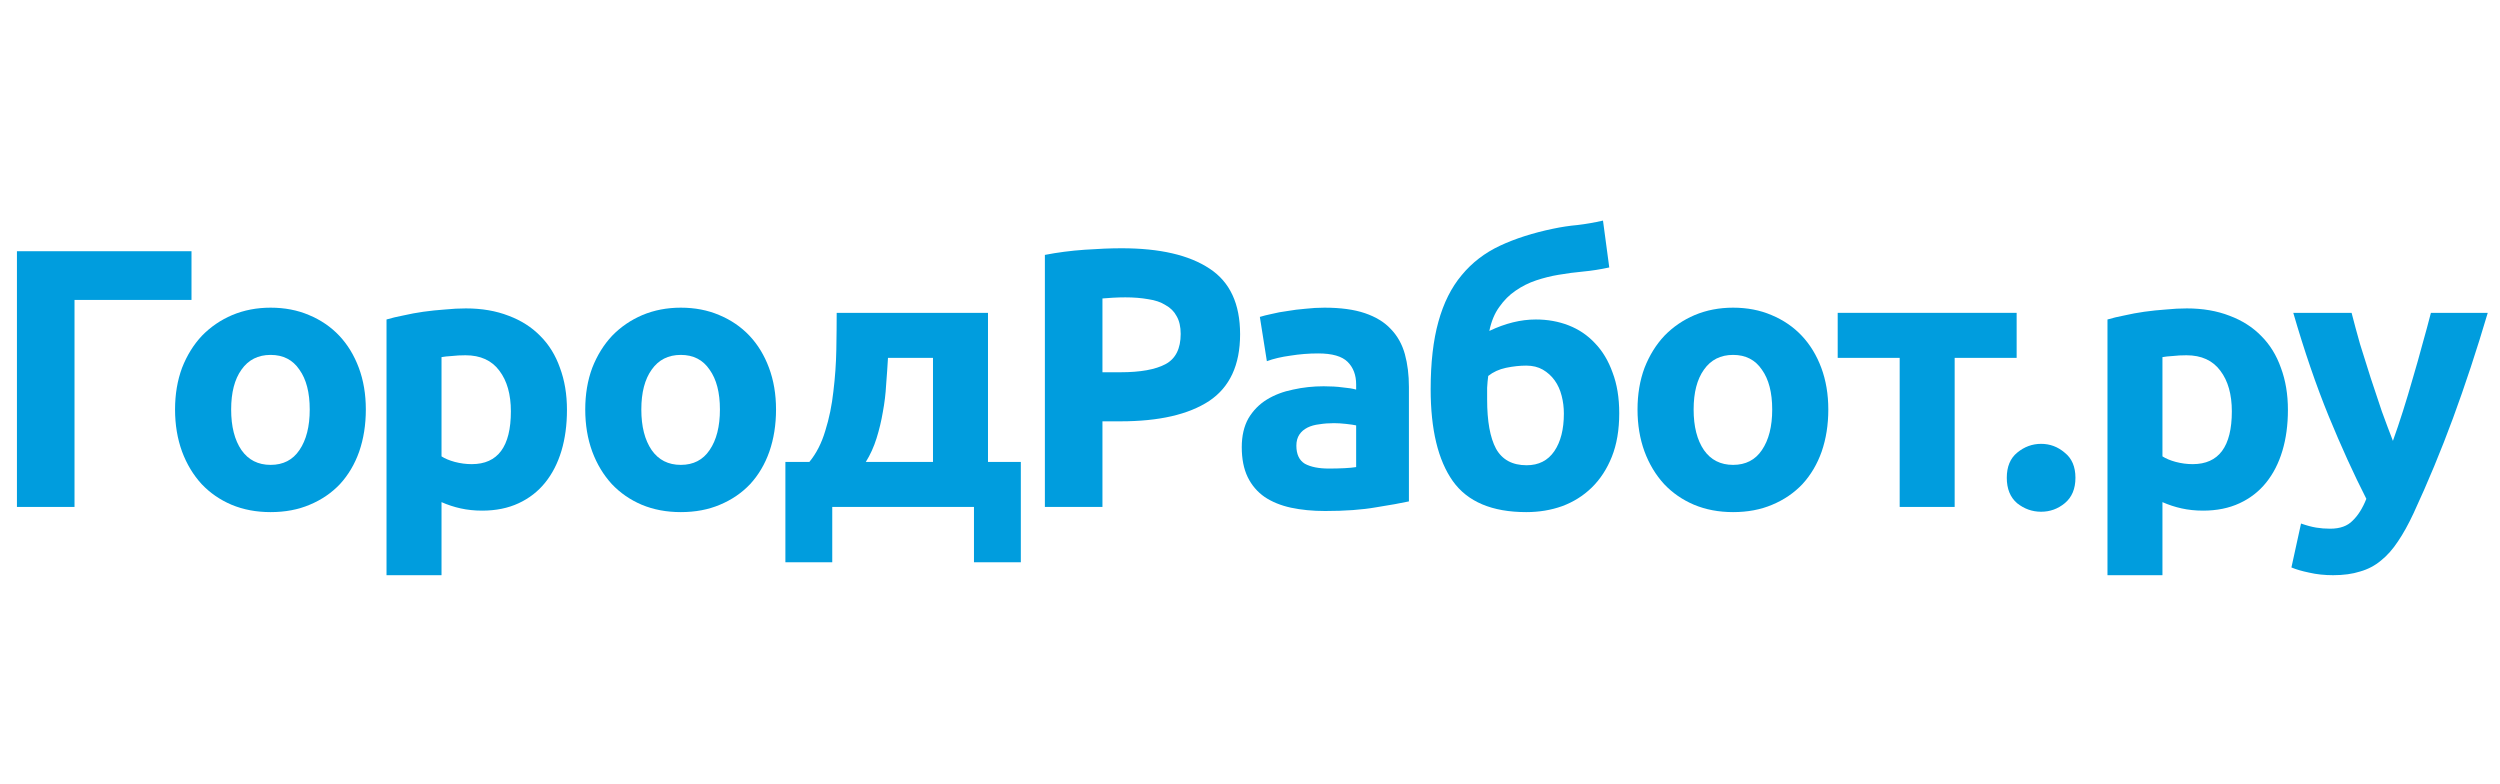 <?xml version="1.0" encoding="UTF-8"?> <svg xmlns="http://www.w3.org/2000/svg" class="main-logo__img" viewBox="0 0 102 32" fill="#009DDE"> <path d="M3.04 20.683H0.691V10.25H7.813V12.237H3.04V20.683Z"></path> <path d="M14.926 16.708C14.926 17.331 14.835 17.903 14.655 18.425C14.474 18.937 14.213 19.378 13.872 19.75C13.531 20.111 13.119 20.392 12.637 20.593C12.166 20.794 11.634 20.894 11.041 20.894C10.459 20.894 9.927 20.794 9.446 20.593C8.974 20.392 8.567 20.111 8.226 19.75C7.885 19.378 7.619 18.937 7.428 18.425C7.238 17.903 7.142 17.331 7.142 16.708C7.142 16.086 7.238 15.519 7.428 15.007C7.629 14.495 7.9 14.059 8.241 13.697C8.593 13.336 9.004 13.055 9.476 12.854C9.958 12.653 10.479 12.553 11.041 12.553C11.614 12.553 12.136 12.653 12.607 12.854C13.089 13.055 13.501 13.336 13.842 13.697C14.183 14.059 14.449 14.495 14.64 15.007C14.831 15.519 14.926 16.086 14.926 16.708ZM12.637 16.708C12.637 16.016 12.497 15.474 12.216 15.082C11.945 14.681 11.553 14.48 11.041 14.48C10.53 14.48 10.133 14.681 9.852 15.082C9.571 15.474 9.431 16.016 9.431 16.708C9.431 17.401 9.571 17.953 9.852 18.364C10.133 18.766 10.53 18.967 11.041 18.967C11.553 18.967 11.945 18.766 12.216 18.364C12.497 17.953 12.637 17.401 12.637 16.708Z"></path> <path d="M20.844 16.784C20.844 16.091 20.688 15.539 20.377 15.128C20.066 14.706 19.604 14.495 18.992 14.495C18.791 14.495 18.606 14.505 18.435 14.525C18.264 14.535 18.124 14.55 18.014 14.57V18.62C18.154 18.711 18.335 18.786 18.555 18.846C18.786 18.907 19.017 18.937 19.248 18.937C20.312 18.937 20.844 18.219 20.844 16.784ZM23.132 16.724C23.132 17.336 23.057 17.893 22.907 18.395C22.756 18.896 22.535 19.328 22.244 19.689C21.953 20.051 21.592 20.332 21.16 20.532C20.729 20.733 20.232 20.834 19.67 20.834C19.358 20.834 19.067 20.803 18.796 20.743C18.525 20.683 18.264 20.598 18.014 20.487V23.468H15.77V13.035C15.971 12.975 16.202 12.919 16.463 12.869C16.724 12.809 16.995 12.759 17.276 12.719C17.567 12.679 17.858 12.648 18.149 12.628C18.45 12.598 18.736 12.583 19.007 12.583C19.66 12.583 20.242 12.684 20.754 12.884C21.265 13.075 21.697 13.351 22.048 13.712C22.4 14.064 22.666 14.495 22.846 15.007C23.037 15.519 23.132 16.091 23.132 16.724Z"></path> <path d="M31.662 16.708C31.662 17.331 31.571 17.903 31.39 18.425C31.21 18.937 30.949 19.378 30.608 19.75C30.266 20.111 29.855 20.392 29.373 20.593C28.901 20.794 28.369 20.894 27.777 20.894C27.195 20.894 26.663 20.794 26.181 20.593C25.71 20.392 25.303 20.111 24.962 19.75C24.621 19.378 24.355 18.937 24.164 18.425C23.973 17.903 23.878 17.331 23.878 16.708C23.878 16.086 23.973 15.519 24.164 15.007C24.365 14.495 24.636 14.059 24.977 13.697C25.328 13.336 25.74 13.055 26.211 12.854C26.693 12.653 27.215 12.553 27.777 12.553C28.349 12.553 28.871 12.653 29.343 12.854C29.825 13.055 30.236 13.336 30.578 13.697C30.919 14.059 31.185 14.495 31.375 15.007C31.566 15.519 31.662 16.086 31.662 16.708ZM29.373 16.708C29.373 16.016 29.233 15.474 28.951 15.082C28.68 14.681 28.289 14.48 27.777 14.48C27.265 14.48 26.869 14.681 26.588 15.082C26.307 15.474 26.166 16.016 26.166 16.708C26.166 17.401 26.307 17.953 26.588 18.364C26.869 18.766 27.265 18.967 27.777 18.967C28.289 18.967 28.68 18.766 28.951 18.364C29.233 17.953 29.373 17.401 29.373 16.708Z"></path> <path d="M32.044 18.846H33.023C33.304 18.505 33.52 18.084 33.67 17.582C33.831 17.07 33.941 16.533 34.002 15.971C34.072 15.399 34.112 14.832 34.122 14.269C34.132 13.707 34.137 13.206 34.137 12.764H40.31V18.846H41.65V22.941H39.738V20.683H33.956V22.941H32.044V18.846ZM38.066 18.846V14.601H36.23C36.21 14.952 36.184 15.318 36.154 15.7C36.134 16.071 36.089 16.442 36.019 16.814C35.959 17.175 35.873 17.531 35.763 17.883C35.653 18.234 35.507 18.555 35.326 18.846H38.066Z"></path> <path d="M45.763 10.129C47.319 10.129 48.513 10.405 49.346 10.957C50.179 11.499 50.596 12.393 50.596 13.637C50.596 14.892 50.174 15.8 49.331 16.362C48.488 16.914 47.283 17.19 45.718 17.19H44.98V20.683H42.631V10.4C43.143 10.3 43.685 10.229 44.257 10.189C44.83 10.149 45.331 10.129 45.763 10.129ZM45.913 12.132C45.743 12.132 45.572 12.137 45.402 12.147C45.241 12.157 45.1 12.167 44.98 12.177V15.188H45.718C46.531 15.188 47.143 15.077 47.554 14.857C47.966 14.636 48.172 14.224 48.172 13.622C48.172 13.331 48.117 13.09 48.006 12.899C47.906 12.709 47.755 12.558 47.554 12.448C47.364 12.327 47.128 12.247 46.847 12.207C46.566 12.157 46.255 12.132 45.913 12.132Z"></path> <path d="M54.217 19.117C54.438 19.117 54.649 19.112 54.85 19.102C55.05 19.092 55.211 19.077 55.331 19.057V17.356C55.241 17.336 55.106 17.316 54.925 17.296C54.744 17.276 54.579 17.265 54.428 17.265C54.217 17.265 54.017 17.28 53.826 17.311C53.645 17.331 53.485 17.376 53.344 17.446C53.204 17.516 53.093 17.612 53.013 17.732C52.933 17.853 52.892 18.003 52.892 18.184C52.892 18.535 53.008 18.781 53.239 18.922C53.48 19.052 53.806 19.117 54.217 19.117ZM54.037 12.553C54.699 12.553 55.251 12.628 55.693 12.779C56.134 12.93 56.486 13.145 56.747 13.426C57.018 13.707 57.208 14.049 57.319 14.45C57.429 14.852 57.484 15.298 57.484 15.79V20.457C57.163 20.527 56.717 20.608 56.144 20.698C55.572 20.799 54.88 20.849 54.067 20.849C53.555 20.849 53.088 20.803 52.667 20.713C52.255 20.623 51.899 20.477 51.598 20.277C51.297 20.066 51.066 19.795 50.905 19.464C50.745 19.132 50.664 18.726 50.664 18.244C50.664 17.782 50.755 17.391 50.935 17.07C51.126 16.749 51.377 16.493 51.688 16.302C51.999 16.111 52.355 15.976 52.757 15.895C53.158 15.805 53.575 15.76 54.007 15.76C54.298 15.76 54.553 15.775 54.774 15.805C55.005 15.825 55.191 15.855 55.331 15.895V15.685C55.331 15.303 55.216 14.997 54.985 14.766C54.754 14.535 54.353 14.42 53.781 14.42C53.399 14.42 53.023 14.45 52.651 14.51C52.28 14.56 51.959 14.636 51.688 14.736L51.402 12.93C51.532 12.889 51.693 12.849 51.884 12.809C52.084 12.759 52.3 12.719 52.531 12.689C52.762 12.648 53.003 12.618 53.254 12.598C53.515 12.568 53.776 12.553 54.037 12.553Z"></path> <path d="M65.658 10.912C65.287 10.992 64.936 11.047 64.604 11.078C64.273 11.108 63.932 11.153 63.581 11.213C63.279 11.263 62.978 11.339 62.677 11.439C62.376 11.539 62.095 11.68 61.834 11.861C61.583 12.031 61.362 12.252 61.172 12.523C60.981 12.784 60.845 13.11 60.765 13.502C61.417 13.19 62.05 13.035 62.662 13.035C63.144 13.035 63.59 13.115 64.002 13.276C64.413 13.436 64.77 13.677 65.071 13.998C65.382 14.32 65.623 14.721 65.794 15.203C65.974 15.675 66.065 16.227 66.065 16.859C66.065 17.541 65.964 18.134 65.763 18.636C65.563 19.137 65.287 19.559 64.936 19.9C64.594 20.231 64.193 20.482 63.731 20.653C63.279 20.814 62.793 20.894 62.271 20.894C60.876 20.894 59.877 20.472 59.275 19.629C58.672 18.776 58.371 17.526 58.371 15.88C58.371 14.796 58.477 13.878 58.687 13.125C58.898 12.362 59.214 11.73 59.636 11.228C60.057 10.716 60.579 10.315 61.202 10.024C61.824 9.733 62.547 9.502 63.37 9.331C63.701 9.261 64.032 9.211 64.363 9.181C64.705 9.141 65.051 9.08 65.402 9L65.658 10.912ZM60.72 15.338C60.7 15.479 60.685 15.639 60.675 15.82C60.675 16.001 60.675 16.161 60.675 16.302C60.675 17.185 60.795 17.853 61.036 18.304C61.287 18.756 61.704 18.982 62.286 18.982C62.778 18.982 63.154 18.791 63.415 18.41C63.676 18.028 63.806 17.516 63.806 16.874C63.806 16.623 63.776 16.382 63.716 16.151C63.656 15.911 63.56 15.7 63.43 15.519C63.299 15.338 63.139 15.193 62.948 15.082C62.757 14.972 62.532 14.917 62.271 14.917C62.01 14.917 61.734 14.947 61.443 15.007C61.162 15.067 60.921 15.178 60.72 15.338Z"></path> <path d="M74.595 16.708C74.595 17.331 74.504 17.903 74.324 18.425C74.143 18.937 73.882 19.378 73.541 19.75C73.2 20.111 72.788 20.392 72.306 20.593C71.835 20.794 71.303 20.894 70.71 20.894C70.128 20.894 69.596 20.794 69.115 20.593C68.643 20.392 68.236 20.111 67.895 19.75C67.554 19.378 67.288 18.937 67.097 18.425C66.906 17.903 66.811 17.331 66.811 16.708C66.811 16.086 66.906 15.519 67.097 15.007C67.298 14.495 67.569 14.059 67.91 13.697C68.261 13.336 68.673 13.055 69.145 12.854C69.626 12.653 70.148 12.553 70.71 12.553C71.283 12.553 71.805 12.653 72.276 12.854C72.758 13.055 73.17 13.336 73.511 13.697C73.852 14.059 74.118 14.495 74.309 15.007C74.499 15.519 74.595 16.086 74.595 16.708ZM72.306 16.708C72.306 16.016 72.166 15.474 71.885 15.082C71.614 14.681 71.222 14.48 70.71 14.48C70.199 14.48 69.802 14.681 69.521 15.082C69.24 15.474 69.1 16.016 69.1 16.708C69.1 17.401 69.24 17.953 69.521 18.364C69.802 18.766 70.199 18.967 70.71 18.967C71.222 18.967 71.614 18.766 71.885 18.364C72.166 17.953 72.306 17.401 72.306 16.708Z"></path> <path d="M82.279 14.601H79.75V20.683H77.507V14.601H74.978V12.764H82.279V14.601Z"></path> <path d="M84.678 19.494C84.678 19.945 84.532 20.292 84.241 20.532C83.96 20.763 83.639 20.879 83.277 20.879C82.916 20.879 82.59 20.763 82.299 20.532C82.018 20.292 81.877 19.945 81.877 19.494C81.877 19.042 82.018 18.701 82.299 18.47C82.59 18.229 82.916 18.109 83.277 18.109C83.639 18.109 83.96 18.229 84.241 18.47C84.532 18.701 84.678 19.042 84.678 19.494Z"></path> <path d="M91.059 16.784C91.059 16.091 90.903 15.539 90.592 15.128C90.281 14.706 89.819 14.495 89.207 14.495C89.006 14.495 88.82 14.505 88.65 14.525C88.479 14.535 88.339 14.55 88.228 14.57V18.62C88.369 18.711 88.549 18.786 88.77 18.846C89.001 18.907 89.232 18.937 89.463 18.937C90.527 18.937 91.059 18.219 91.059 16.784ZM93.347 16.724C93.347 17.336 93.272 17.893 93.121 18.395C92.971 18.896 92.75 19.328 92.459 19.689C92.168 20.051 91.807 20.332 91.375 20.532C90.943 20.733 90.447 20.834 89.885 20.834C89.573 20.834 89.282 20.803 89.011 20.743C88.74 20.683 88.479 20.598 88.228 20.487V23.468H85.985V13.035C86.186 12.975 86.417 12.919 86.678 12.869C86.939 12.809 87.21 12.759 87.491 12.719C87.782 12.679 88.073 12.648 88.364 12.628C88.665 12.598 88.951 12.583 89.222 12.583C89.874 12.583 90.457 12.684 90.969 12.884C91.48 13.075 91.912 13.351 92.263 13.712C92.615 14.064 92.88 14.495 93.061 15.007C93.252 15.519 93.347 16.091 93.347 16.724Z"></path> <path d="M101.5 12.764C101.048 14.29 100.577 15.72 100.085 17.055C99.593 18.39 99.056 19.684 98.474 20.939C98.263 21.391 98.052 21.772 97.841 22.083C97.631 22.404 97.4 22.665 97.149 22.866C96.898 23.077 96.612 23.227 96.291 23.318C95.98 23.418 95.613 23.468 95.192 23.468C94.841 23.468 94.514 23.433 94.213 23.363C93.922 23.303 93.681 23.232 93.49 23.152L93.882 21.36C94.113 21.441 94.319 21.496 94.499 21.526C94.68 21.556 94.871 21.571 95.071 21.571C95.473 21.571 95.779 21.461 95.99 21.24C96.21 21.029 96.396 20.733 96.547 20.352C96.035 19.348 95.523 18.224 95.011 16.979C94.499 15.725 94.017 14.32 93.566 12.764H95.945C96.045 13.155 96.16 13.582 96.291 14.044C96.431 14.495 96.577 14.957 96.727 15.429C96.878 15.89 97.028 16.342 97.179 16.784C97.34 17.225 97.49 17.627 97.631 17.988C97.761 17.627 97.897 17.225 98.037 16.784C98.178 16.342 98.313 15.89 98.444 15.429C98.584 14.957 98.715 14.495 98.835 14.044C98.966 13.582 99.081 13.155 99.181 12.764H101.5Z"></path> </svg> 